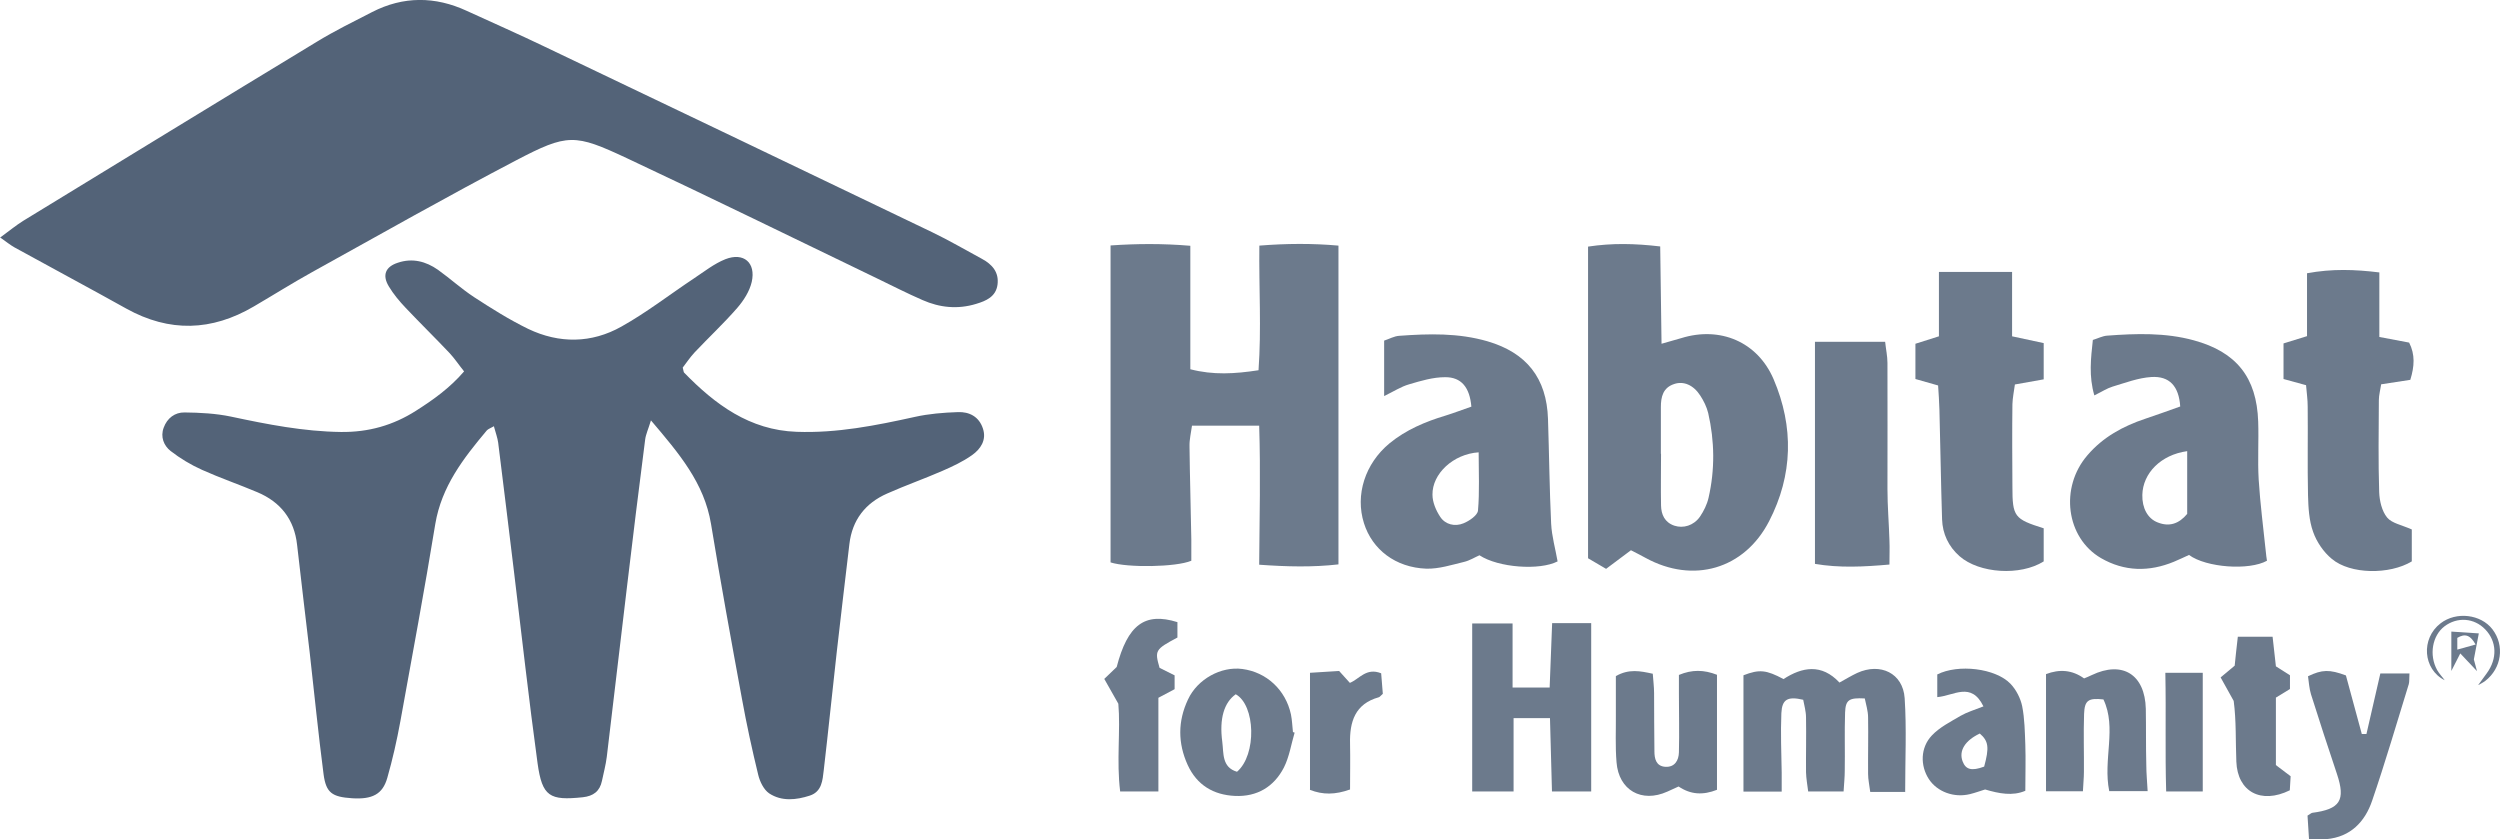 <?xml version="1.0" encoding="UTF-8"?>
<svg xmlns="http://www.w3.org/2000/svg" id="Layer_2" data-name="Layer 2" viewBox="0 0 151.05 50.72">
  <defs>
    <style>
      .cls-1 {
        opacity: .7;
      }

      .cls-1, .cls-2 {
        fill: #0a2240;
        stroke-width: 0px;
      }

      .cls-2 {
        opacity: .6;
      }
    </style>
  </defs>
  <g id="Layer_1-2" data-name="Layer 1">
    <path class="cls-1" d="m29.85,25.75c-.23.13-.36.17-.44.26-1.41,1.68-2.73,3.38-3.11,5.65-.65,3.98-1.39,7.95-2.11,11.92-.21,1.15-.47,2.3-.79,3.42-.28.99-.91,1.31-2.13,1.23-1.2-.08-1.57-.32-1.72-1.45-.32-2.45-.56-4.91-.84-7.37-.25-2.17-.52-4.33-.76-6.49-.17-1.54-1-2.59-2.4-3.18-1.11-.47-2.25-.86-3.34-1.35-.67-.3-1.32-.69-1.9-1.14-.41-.32-.63-.85-.42-1.41.21-.58.68-.93,1.26-.92.93.01,1.89.06,2.8.25,2.2.47,4.39.9,6.65.93,1.66.02,3.15-.4,4.53-1.28,1.04-.66,2.04-1.37,2.91-2.38-.33-.41-.58-.79-.88-1.11-.87-.92-1.78-1.81-2.65-2.73-.38-.4-.74-.83-1.02-1.3-.41-.68-.2-1.19.56-1.43.87-.29,1.68-.08,2.41.43.74.53,1.42,1.15,2.18,1.65,1.06.69,2.14,1.37,3.27,1.92,1.88.9,3.83.88,5.64-.14,1.52-.85,2.92-1.94,4.38-2.91.62-.41,1.22-.89,1.9-1.16,1.1-.43,1.85.21,1.59,1.37-.13.57-.49,1.13-.88,1.58-.81.93-1.72,1.78-2.57,2.68-.28.3-.51.65-.72.92.05.18.05.26.08.3,1.88,1.93,3.96,3.48,6.8,3.58,2.43.09,4.79-.38,7.14-.9.85-.19,1.73-.26,2.6-.29.7-.03,1.29.28,1.52,1,.23.69-.15,1.24-.66,1.6-.55.39-1.17.68-1.79.95-1.1.48-2.24.88-3.34,1.37-1.32.58-2.11,1.6-2.28,3.05-.26,2.16-.51,4.33-.76,6.49-.27,2.39-.51,4.79-.79,7.18-.07.6-.11,1.29-.84,1.53-.83.27-1.7.36-2.45-.13-.33-.22-.57-.71-.67-1.13-.37-1.52-.7-3.04-.98-4.58-.65-3.52-1.29-7.04-1.87-10.57-.41-2.48-1.93-4.26-3.63-6.26-.16.53-.31.84-.35,1.16-.38,2.97-.75,5.94-1.1,8.91-.41,3.42-.81,6.85-1.22,10.27-.06.48-.19.96-.29,1.44-.13.63-.52.92-1.16.99-2,.21-2.45-.04-2.73-2.05-.53-3.87-.96-7.75-1.43-11.62-.31-2.58-.63-5.17-.95-7.75-.04-.3-.15-.59-.25-.96Z"></path>
    <path class="cls-1" d="m0,14.36c.56-.41.96-.74,1.39-1.01,5.91-3.61,11.82-7.23,17.74-10.82,1.08-.66,2.22-1.22,3.35-1.8,1.89-.97,3.81-.96,5.73-.07,1.57.72,3.14,1.41,4.7,2.16,7.81,3.73,15.61,7.46,23.41,11.21,1.02.49,2.01,1.07,3.01,1.61.61.33,1.04.8.94,1.56-.1.73-.69.98-1.29,1.16-1.11.34-2.2.23-3.24-.23-.92-.4-1.82-.86-2.73-1.3-5.04-2.43-10.06-4.89-15.13-7.27-3.16-1.48-3.58-1.5-6.7.13-4.15,2.17-8.22,4.48-12.32,6.75-1.19.66-2.35,1.39-3.53,2.08-2.54,1.49-5.09,1.57-7.69.13-2.24-1.25-4.51-2.46-6.76-3.7-.25-.14-.47-.32-.88-.61Z"></path>
    <path class="cls-2" d="m76.08,25.72h-4.06c-.06.44-.16.84-.15,1.24.02,1.89.08,3.77.11,5.65,0,.45,0,.89,0,1.27-.92.39-3.86.43-4.88.1V14.83c1.6-.11,3.16-.12,4.82.02v7.46c1.39.36,2.68.28,4.12.06.18-2.5.02-4.95.05-7.53,1.64-.13,3.2-.14,4.78,0v19.26c-1.56.18-3.12.14-4.79.02.02-2.85.09-5.59,0-8.4Z"></path>
    <path class="cls-2" d="m98.55,33.24c-.51.38-.97.73-1.51,1.13-.37-.22-.75-.44-1.09-.64V14.9c1.46-.22,2.82-.19,4.36-.01.03,1.95.05,3.83.08,5.88.53-.15.86-.24,1.19-.34,2.35-.73,4.61.22,5.58,2.48,1.23,2.88,1.17,5.79-.27,8.58-1.5,2.91-4.59,3.79-7.46,2.22-.25-.14-.51-.27-.88-.46Zm1.8-5.82s0,0,.01,0c0,1.04-.02,2.08,0,3.12.01.55.22,1.02.8,1.22.54.18,1.17,0,1.55-.54.23-.34.43-.74.52-1.14.39-1.7.37-3.42-.02-5.12-.09-.37-.27-.74-.48-1.06-.41-.64-1.01-.89-1.57-.7-.68.22-.81.77-.81,1.4,0,.94,0,1.89,0,2.83Z"></path>
    <path class="cls-2" d="m131.73,24.57c-.08-1.24-.65-1.86-1.75-1.79-.79.05-1.57.35-2.34.58-.33.1-.63.3-1.1.53-.34-1.17-.21-2.23-.09-3.35.32-.1.59-.24.86-.26,1.75-.13,3.51-.19,5.23.28,2.58.7,3.81,2.24,3.9,4.91.04,1.17-.04,2.34.03,3.51.09,1.45.28,2.9.43,4.35.02.19.04.38.07.55-1.07.6-3.67.42-4.71-.35-.27.12-.59.28-.91.41-1.5.62-2.99.6-4.41-.22-2.11-1.23-2.5-4.26-.82-6.21.94-1.1,2.15-1.76,3.5-2.21.7-.23,1.4-.49,2.11-.74Zm.41,2.69c-1.58.22-2.67,1.33-2.7,2.64-.02.79.32,1.44.94,1.67.69.27,1.27.08,1.77-.52v-3.8Z"></path>
    <path class="cls-2" d="m88.9,24.57c-.1-1.17-.61-1.79-1.59-1.78-.73,0-1.46.22-2.17.43-.49.14-.93.43-1.51.71v-3.35c.31-.1.6-.27.91-.29,1.79-.13,3.57-.18,5.33.33,2.36.69,3.58,2.22,3.66,4.69.07,2.11.09,4.22.19,6.33.04.77.26,1.53.39,2.28-1.09.56-3.58.38-4.72-.37-.28.12-.59.32-.93.4-.75.18-1.52.43-2.28.41-1.87-.07-3.27-1.16-3.77-2.75-.54-1.71.07-3.6,1.54-4.82,1-.82,2.16-1.31,3.39-1.68.52-.16,1.03-.36,1.56-.54Zm.44,2.76c-1.54.1-2.81,1.3-2.79,2.56,0,.45.21.95.47,1.34.31.47.89.6,1.4.39.35-.14.85-.48.88-.77.1-1.15.04-2.31.04-3.53Z"></path>
    <path class="cls-2" d="m117.16,16.43h4.41v3.89c.71.15,1.27.27,1.91.41v2.19c-.56.1-1.09.19-1.74.31-.05.39-.14.8-.15,1.2-.02,1.66-.01,3.31,0,4.97,0,1.82.11,1.96,1.89,2.52v2c-1.41.89-3.89.73-5.08-.31-.67-.59-1.03-1.35-1.06-2.23-.07-2.21-.1-4.41-.16-6.62-.01-.48-.05-.96-.08-1.47-.47-.14-.87-.25-1.37-.39v-2.13c.5-.16.89-.28,1.42-.45v-3.88Z"></path>
    <path class="cls-2" d="m139.32,23.27c-.51-.14-.87-.24-1.35-.37v-2.15c.48-.15.88-.27,1.42-.44v-3.8c1.52-.28,2.89-.23,4.37-.05v3.9c.65.12,1.21.23,1.8.34.37.73.32,1.44.07,2.25-.56.09-1.12.17-1.76.27-.05.34-.14.65-.14.96-.01,1.85-.04,3.71.02,5.56.02.52.16,1.14.48,1.53.29.35.89.45,1.49.72v1.93c-1.34.81-3.71.79-4.83-.15-.5-.41-.92-1.03-1.13-1.63-.25-.69-.29-1.47-.31-2.21-.04-1.79,0-3.58-.02-5.37,0-.41-.06-.83-.1-1.3Z"></path>
    <path class="cls-2" d="m109.67,20.65h4.23c.05.47.14.87.14,1.28.01,2.54,0,5.07,0,7.61,0,1.04.09,2.08.12,3.12.02.44,0,.89,0,1.45-1.58.14-3.03.21-4.5-.04v-13.42Z"></path>
    <path class="cls-2" d="m93.65,43.39h-2.2v4.43h-2.5v-10.15h2.44v3.87h2.24c.05-1.3.1-2.54.15-3.89h2.36v10.17h-2.37c-.04-1.5-.08-2.91-.12-4.43Z"></path>
    <path class="cls-2" d="m115.13,47.85h-2.13c-.05-.41-.13-.75-.13-1.09-.01-1.14.02-2.27,0-3.41,0-.4-.13-.79-.2-1.15-.95-.05-1.16.08-1.19.85-.04,1.17,0,2.34-.02,3.51,0,.38-.04.76-.07,1.26h-2.14c-.05-.41-.12-.78-.13-1.16-.01-1.1.02-2.21,0-3.31,0-.37-.11-.74-.17-1.07-.94-.22-1.28-.03-1.32.81-.05,1.2,0,2.4.02,3.6,0,.35,0,.69,0,1.14h-2.31v-7.03c.96-.37,1.37-.33,2.42.23,1.12-.73,2.3-.95,3.38.21.4-.22.73-.42,1.07-.58,1.4-.64,2.77.01,2.87,1.53.12,1.84.03,3.69.03,5.67Z"></path>
    <path class="cls-2" d="m99.86,40.7c.03.43.08.81.08,1.19.01,1.17,0,2.34.02,3.51,0,.44.1.89.65.93.58.04.82-.39.83-.88.03-1.17,0-2.34,0-3.51,0-.38,0-.76,0-1.16.79-.33,1.5-.32,2.3-.01v6.95c-.84.33-1.58.3-2.32-.2-.22.1-.45.21-.68.31-1.55.7-2.94-.08-3.07-1.78-.08-.97-.03-1.95-.04-2.92,0-.77,0-1.55,0-2.28.79-.45,1.47-.31,2.24-.14Z"></path>
    <path class="cls-2" d="m127.44,47.8c-.39-1.92.47-3.81-.35-5.54-.91-.1-1.14.05-1.17.88-.04,1.17,0,2.34-.01,3.51,0,.35-.04.7-.06,1.16h-2.23v-7.08c.81-.31,1.58-.26,2.3.26.17-.07.32-.13.46-.2,1.86-.89,3.22-.04,3.27,2.04.02,1.14,0,2.27.03,3.41,0,.48.05.96.08,1.56h-2.31Z"></path>
    <path class="cls-2" d="m78.22,44.27c-.21.71-.32,1.46-.65,2.11-.6,1.16-1.62,1.77-2.95,1.71-1.3-.06-2.3-.65-2.86-1.87-.6-1.32-.6-2.65.02-3.96.57-1.23,2-2.01,3.28-1.84,1.46.19,2.62,1.26,2.94,2.75.07.35.08.71.12,1.06.04.01.08.03.11.04Zm-3.56-2.32c-.69.49-1,1.45-.81,2.87.09.67-.04,1.54.89,1.81,1.2-1.02,1.12-4.04-.09-4.69Z"></path>
    <path class="cls-2" d="m145.58,40.68c-.02.33,0,.5-.04.65-.73,2.36-1.42,4.73-2.22,7.06-.43,1.26-1.3,2.18-2.75,2.31-.31.03-.62,0-1.06,0-.04-.57-.06-1.03-.09-1.42.18-.11.23-.16.29-.17,1.68-.22,2.02-.75,1.49-2.34-.54-1.6-1.06-3.21-1.57-4.82-.11-.36-.13-.75-.18-1.09.85-.41,1.3-.42,2.29-.05.31,1.14.64,2.34.96,3.54.09,0,.19,0,.28,0,.27-1.18.54-2.37.84-3.66h1.77Z"></path>
    <path class="cls-2" d="m119.84,42.68c-.74-1.52-1.79-.64-2.79-.56v-1.37c1.26-.64,3.52-.38,4.43.57.34.36.6.87.7,1.35.15.76.16,1.55.19,2.33.03.9,0,1.81,0,2.78-.77.33-1.58.17-2.43-.08-.29.09-.59.2-.91.28-.97.24-1.99-.14-2.49-.91-.52-.8-.52-1.89.18-2.63.47-.5,1.13-.83,1.74-1.19.38-.22.82-.35,1.38-.57Zm.04,3.65c.32-1.17.27-1.55-.26-2.01-.89.42-1.28,1.04-1.04,1.68.19.5.54.6,1.3.32Z"></path>
    <path class="cls-2" d="m70.97,40.8v.84c-.31.17-.59.31-.98.52v5.66h-2.31c-.23-1.85.03-3.7-.11-5.3-.35-.62-.6-1.06-.85-1.5.34-.32.55-.52.75-.72.66-2.54,1.69-3.33,3.67-2.71v.93c-1.35.72-1.38.78-1.08,1.83.26.13.55.27.9.45Z"></path>
    <path class="cls-2" d="m137.5,46.22c.32.24.58.44.9.68-.02.28-.04.59-.05.85-1.75.86-3.16.08-3.23-1.73-.05-1.23,0-2.47-.16-3.67-.25-.45-.5-.89-.79-1.42.34-.28.56-.47.85-.71.05-.5.11-1.07.19-1.75h2.1c.07.62.13,1.19.2,1.79.26.17.53.34.85.54v.83c-.27.17-.52.32-.85.52v4.07Z"></path>
    <path class="cls-2" d="m79.15,47.71v-7.06c.62-.04,1.2-.08,1.76-.11.26.28.45.49.65.72.58-.24.99-.94,1.89-.58.03.4.07.85.1,1.24-.15.13-.19.2-.25.21-1.43.4-1.76,1.48-1.73,2.79.02.93,0,1.86,0,2.78-.9.32-1.64.33-2.43.02Z"></path>
    <path class="cls-2" d="m130.83,40.65h2.26v7.17h-2.21c-.07-2.37,0-4.68-.05-7.17Z"></path>
    <path class="cls-2" d="m149.74,41.38c.17-.23.34-.47.51-.7.65-.89.61-1.92-.09-2.65-.67-.7-1.69-.77-2.46-.19-.74.56-.95,1.73-.45,2.64.12.22.31.41.46.62-1.32-.66-1.45-2.52-.25-3.44.95-.73,2.44-.55,3.14.37.74.98.55,2.34-.44,3.11-.13.1-.28.17-.41.25Z"></path>
    <path class="cls-2" d="m148.11,38.16c.59.04,1.04.07,1.66.11-.11.58-.19.99-.3,1.57.02.06.08.3.19.71-.39-.42-.66-.7-1.01-1.07-.19.37-.31.61-.54,1.06v-2.39Zm1.47.79c-.34-.62-.67-.67-1.11-.41v.71c.4-.11.71-.2,1.11-.31Z"></path>
  </g>
</svg>

